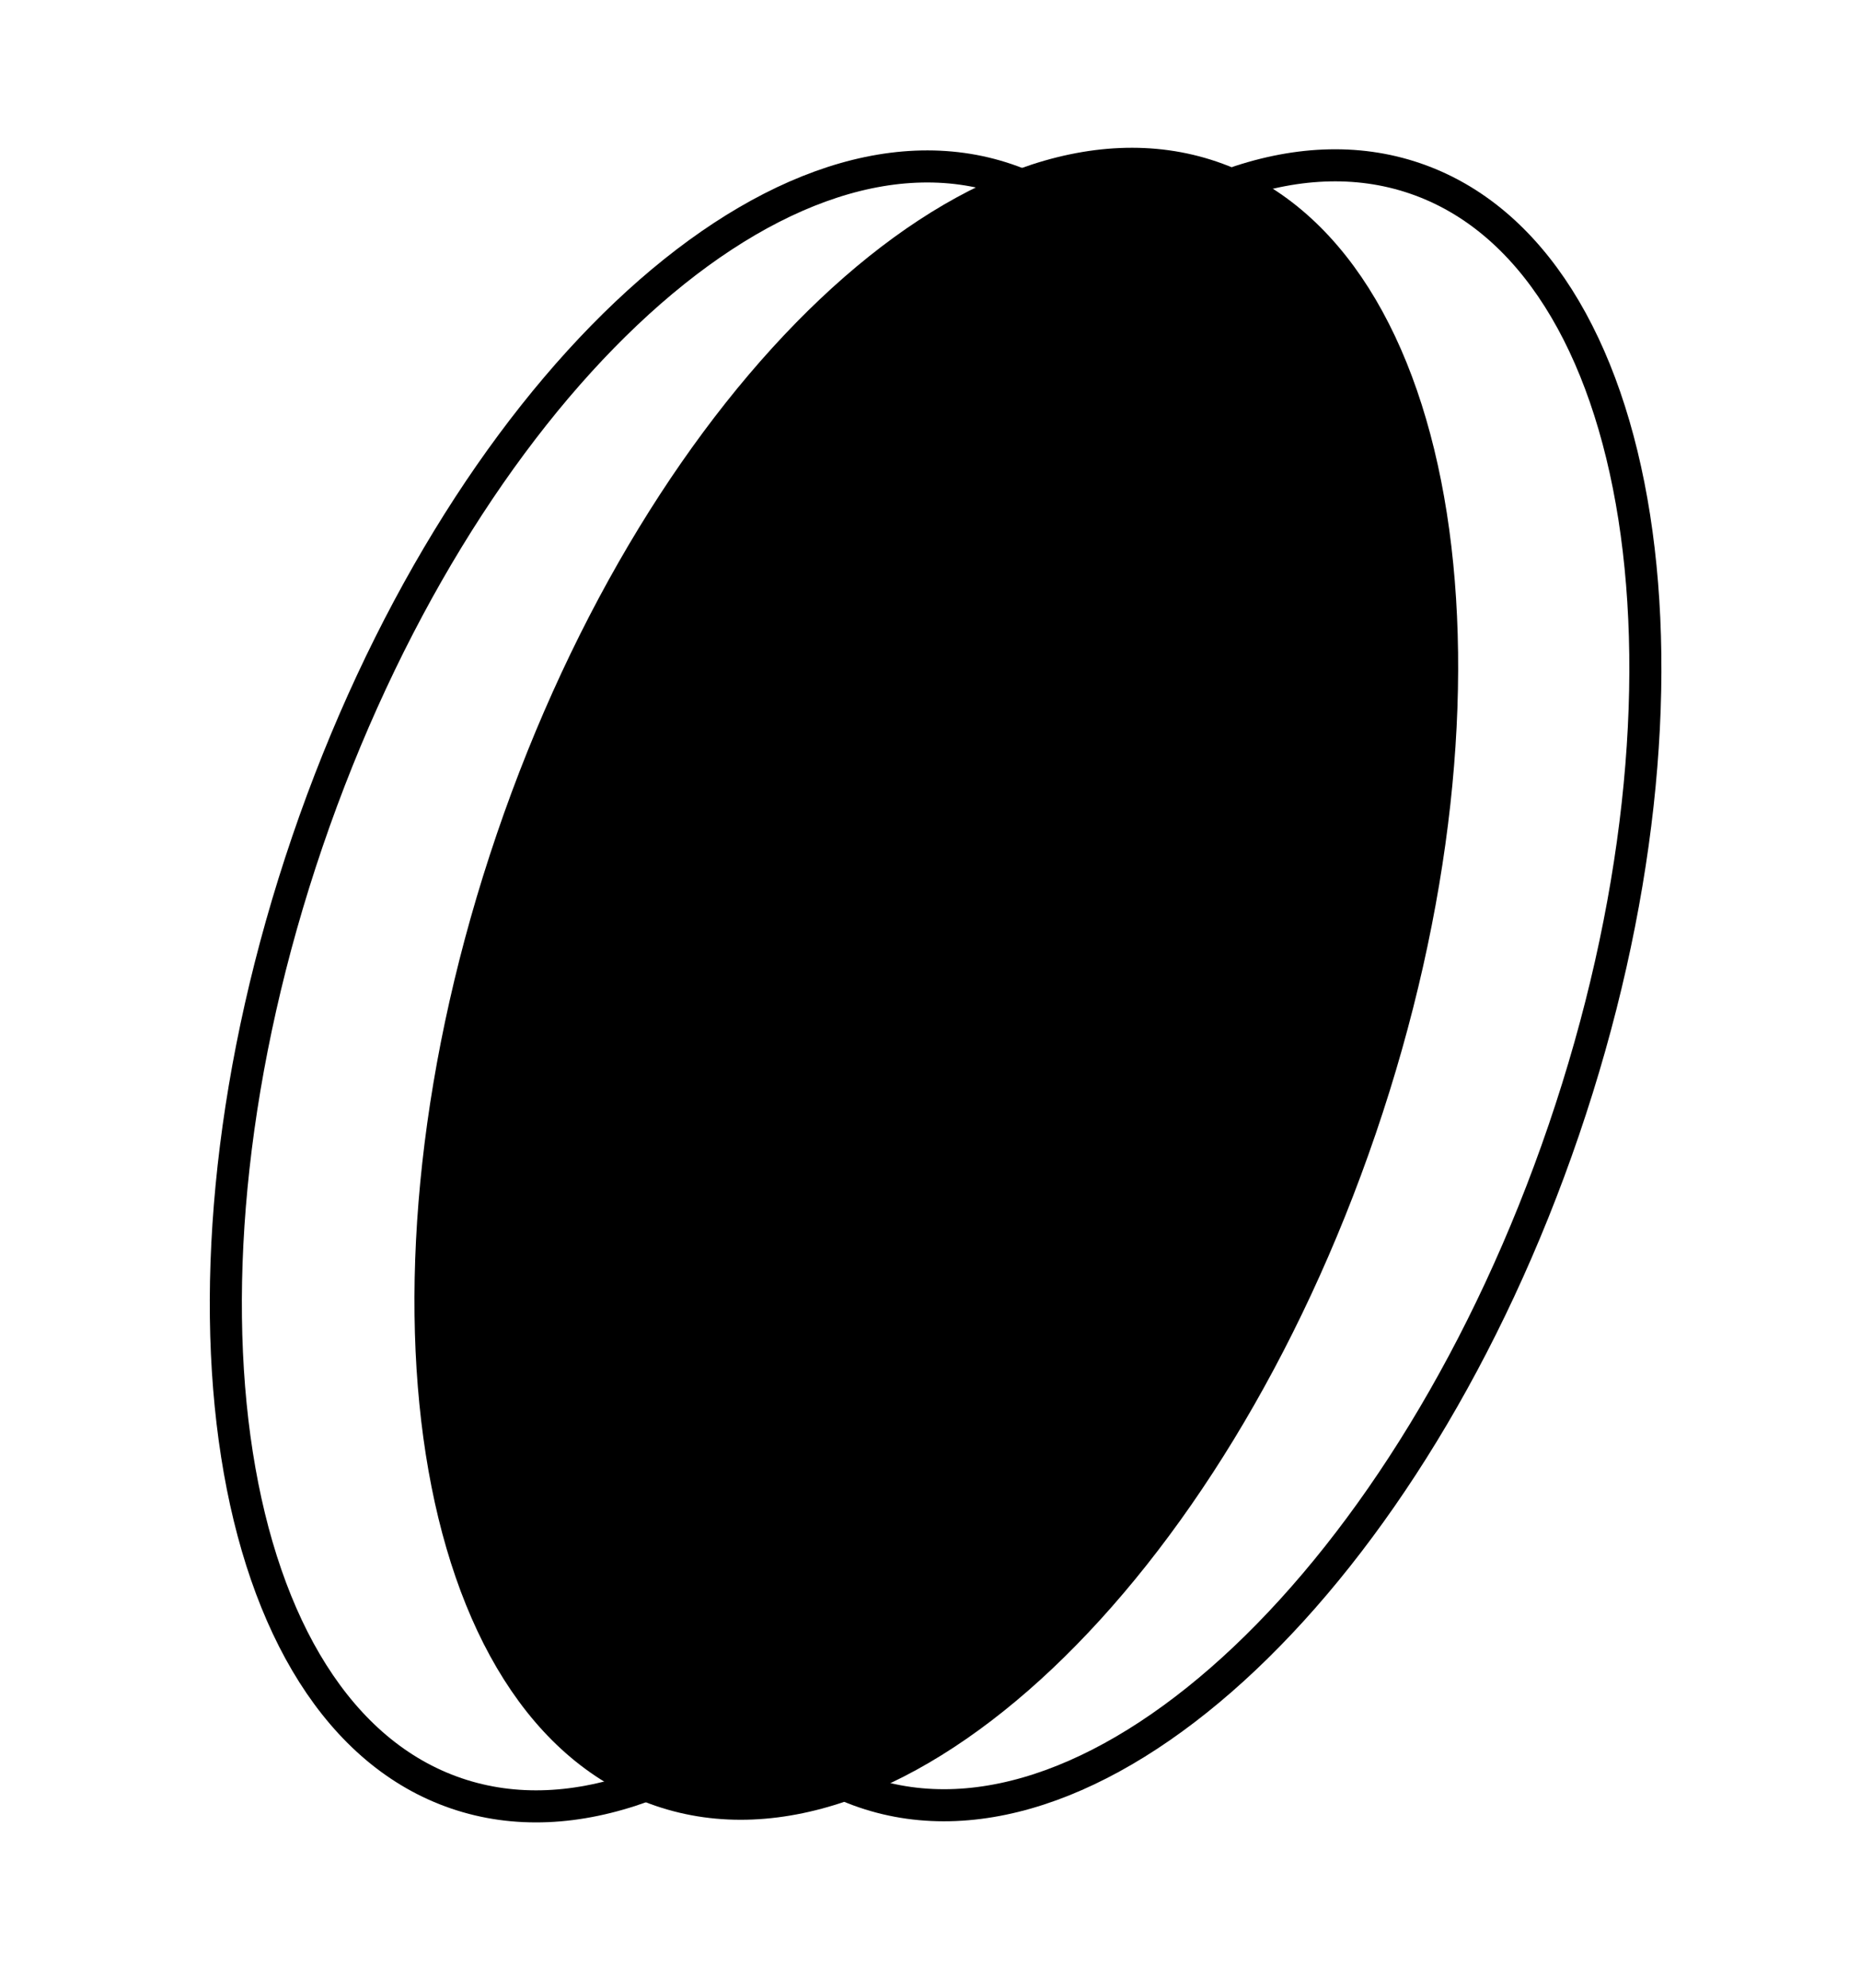 <?xml version="1.0" encoding="UTF-8"?> <svg xmlns="http://www.w3.org/2000/svg" width="58" height="62" viewBox="0 0 58 62" fill="none"> <path d="M42.426 35.19C47.168 21.293 45.088 8.007 37.782 5.514C30.475 3.021 20.708 12.266 15.967 26.162C11.226 40.059 13.305 53.346 20.611 55.839C27.918 58.331 37.685 49.087 42.426 35.19Z" fill="black" stroke="black" stroke-miterlimit="10"></path> <path d="M48.764 35.237C53.506 21.341 51.426 8.054 44.12 5.561C36.813 3.068 27.046 12.313 22.305 26.21C17.563 40.106 19.643 53.393 26.949 55.886C34.256 58.379 44.023 49.134 48.764 35.237Z" stroke="black" stroke-miterlimit="10"></path> <path d="M36.044 35.273C40.786 21.376 38.706 8.089 31.4 5.596C24.093 3.103 14.326 12.348 9.585 26.245C4.844 40.142 6.923 53.428 14.23 55.921C21.536 58.414 31.303 49.169 36.044 35.273Z" stroke="black" stroke-miterlimit="10"></path> </svg> 